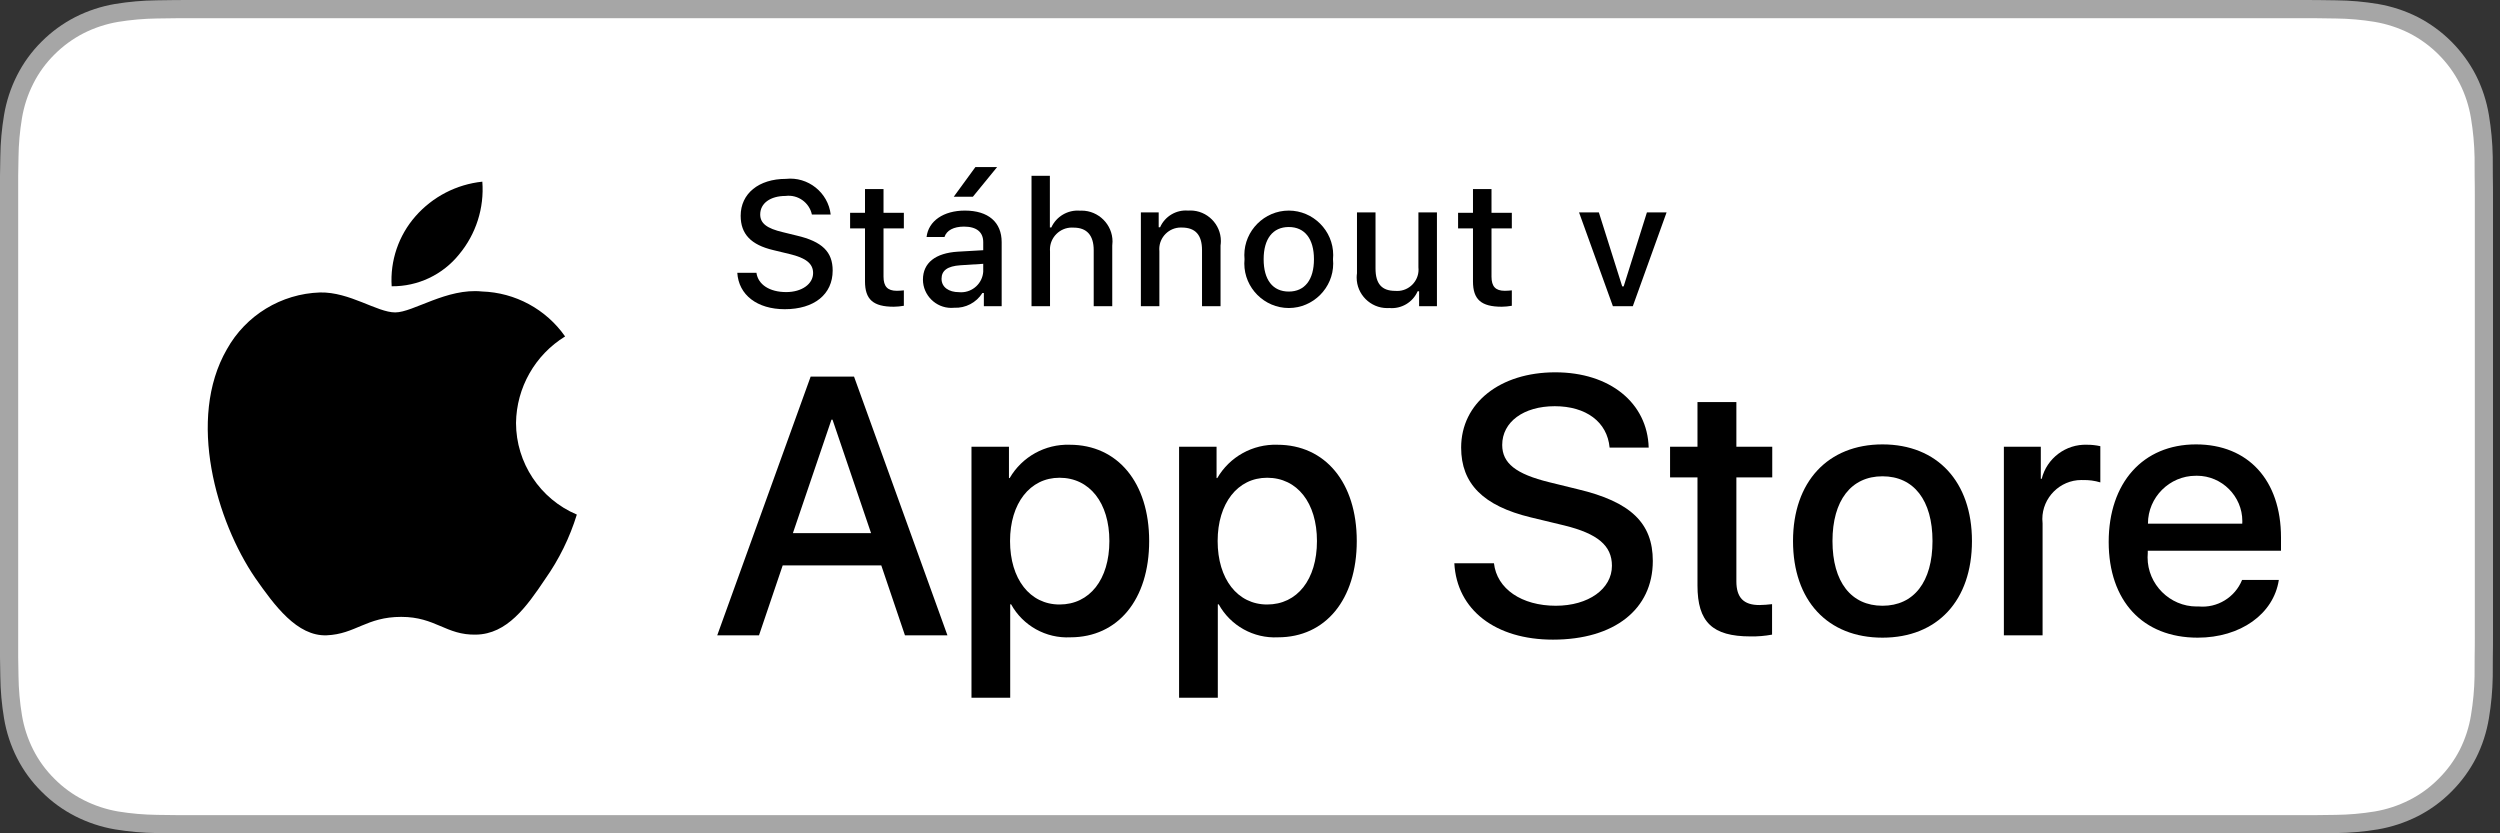 <?xml version="1.0" encoding="UTF-8" standalone="no"?>
<!DOCTYPE svg PUBLIC "-//W3C//DTD SVG 1.1//EN" "http://www.w3.org/Graphics/SVG/1.1/DTD/svg11.dtd">
<svg width="100%" height="100%" viewBox="0 0 120 40" version="1.1" xmlns="http://www.w3.org/2000/svg" xmlns:xlink="http://www.w3.org/1999/xlink" xml:space="preserve" xmlns:serif="http://www.serif.com/" style="fill-rule:evenodd;clip-rule:evenodd;stroke-linejoin:round;stroke-miterlimit:2;">
    <rect x="0" y="0" width="120" height="40" fill="#333333" stroke="none"/>
    <g>
        <g>
            <g>
                <path d="M110.135,0L9.535,0C9.168,0 8.806,0 8.44,0.002C8.134,0.004 7.83,0.01 7.521,0.015C6.85,0.023 6.18,0.082 5.517,0.191C4.856,0.304 4.215,0.515 3.616,0.818C3.019,1.124 2.472,1.522 1.998,1.997C1.52,2.471 1.122,3.018 0.819,3.618C0.515,4.217 0.305,4.859 0.194,5.521C0.083,6.183 0.023,6.853 0.015,7.523C0.006,7.83 0.005,8.138 0,8.444L0,31.559C0.005,31.869 0.006,32.17 0.015,32.481C0.023,33.151 0.083,33.821 0.194,34.482C0.304,35.145 0.515,35.788 0.819,36.387C1.122,36.985 1.52,37.53 1.998,38.001C2.471,38.478 3.017,38.876 3.616,39.18C4.215,39.484 4.855,39.697 5.517,39.81C6.18,39.919 6.85,39.978 7.521,39.987C7.83,39.994 8.134,39.998 8.44,39.998C8.806,40 9.168,40 9.535,40L110.135,40C110.494,40 110.859,40 111.219,39.998C111.523,39.998 111.836,39.994 112.141,39.987C112.811,39.979 113.479,39.92 114.141,39.81C114.804,39.696 115.448,39.483 116.049,39.18C116.647,38.876 117.194,38.478 117.666,38.001C118.142,37.528 118.541,36.983 118.848,36.387C119.15,35.787 119.358,35.145 119.467,34.482C119.578,33.821 119.64,33.151 119.652,32.481C119.656,32.17 119.656,31.869 119.656,31.559C119.664,31.195 119.664,30.834 119.664,30.465L119.664,9.536C119.664,9.17 119.664,8.807 119.656,8.444C119.656,8.138 119.656,7.83 119.652,7.523C119.64,6.852 119.578,6.183 119.467,5.521C119.358,4.859 119.149,4.217 118.848,3.618C118.23,2.415 117.251,1.436 116.049,0.818C115.448,0.516 114.804,0.304 114.141,0.191C113.48,0.081 112.811,0.022 112.141,0.015C111.836,0.01 111.523,0.004 111.219,0.002C110.859,-0 110.494,-0 110.135,-0L110.135,0Z" style="fill:rgb(166,166,166);fill-rule:nonzero;"/>
                <path d="M8.445,39.125C8.14,39.125 7.843,39.121 7.541,39.114C6.914,39.106 6.29,39.052 5.671,38.951C5.095,38.852 4.537,38.667 4.015,38.403C3.498,38.142 3.026,37.798 2.618,37.387C2.204,36.98 1.859,36.508 1.597,35.99C1.333,35.469 1.149,34.91 1.054,34.333C0.951,33.713 0.896,33.086 0.888,32.458C0.881,32.247 0.873,31.545 0.873,31.545L0.873,8.444C0.873,8.444 0.882,7.753 0.888,7.55C0.895,6.922 0.951,6.297 1.053,5.678C1.149,5.099 1.332,4.539 1.597,4.016C1.857,3.498 2.2,3.026 2.612,2.618C3.023,2.206 3.496,1.861 4.014,1.595C4.535,1.332 5.092,1.149 5.667,1.051C6.288,0.95 6.915,0.895 7.543,0.887L8.445,0.875L111.214,0.875L112.127,0.888C112.75,0.895 113.371,0.949 113.985,1.05C114.566,1.149 115.13,1.334 115.656,1.598C116.694,2.133 117.539,2.979 118.071,4.018C118.332,4.538 118.512,5.094 118.606,5.667C118.71,6.291 118.768,6.922 118.78,7.554C118.783,7.837 118.783,8.142 118.783,8.444C118.791,8.819 118.791,9.176 118.791,9.536L118.791,30.465C118.791,30.828 118.791,31.183 118.783,31.54C118.783,31.865 118.783,32.163 118.779,32.47C118.768,33.091 118.71,33.71 118.608,34.323C118.515,34.904 118.333,35.468 118.068,35.993C117.805,36.506 117.462,36.973 117.053,37.379C116.644,37.793 116.172,38.138 115.653,38.401C115.128,38.667 114.566,38.853 113.985,38.951C113.367,39.052 112.742,39.107 112.116,39.114C111.823,39.121 111.517,39.125 111.219,39.125L110.135,39.127L8.445,39.125Z" style="fill:white;fill-rule:nonzero;"/>
            </g>
            <g id="_Group_">
                <g id="_Group_2_" serif:id="_Group_2">
                    <g id="_Group_3_" serif:id="_Group_3">
                        <path id="_Path_" d="M24.769,20.301C24.791,18.606 25.682,17.036 27.125,16.149C26.21,14.842 24.729,14.041 23.134,13.991C21.455,13.815 19.827,14.996 18.971,14.996C18.099,14.996 16.782,14.008 15.363,14.038C13.498,14.098 11.797,15.135 10.89,16.766C8.956,20.114 10.399,25.035 12.251,27.742C13.178,29.067 14.261,30.547 15.679,30.495C17.066,30.437 17.584,29.61 19.258,29.61C20.917,29.61 21.403,30.495 22.849,30.462C24.338,30.437 25.275,29.13 26.17,27.792C26.836,26.848 27.348,25.804 27.688,24.7C25.924,23.954 24.771,22.216 24.769,20.301Z" style="fill-rule:nonzero;"/>
                        <path id="_Path_2_" serif:id="_Path_2" d="M22.037,12.211C22.848,11.237 23.249,9.984 23.152,8.72C21.912,8.85 20.766,9.443 19.944,10.38C19.132,11.304 18.721,12.514 18.8,13.741C20.056,13.754 21.25,13.189 22.037,12.211Z" style="fill-rule:nonzero;"/>
                    </g>
                </g>
                <g>
                    <path d="M42.302,27.14L37.569,27.14L36.432,30.496L34.427,30.496L38.911,18.078L40.994,18.078L45.477,30.496L43.438,30.496L42.302,27.14ZM38.059,25.591L41.811,25.591L39.961,20.144L39.91,20.144L38.059,25.591Z" style="fill-rule:nonzero;"/>
                    <path d="M55.16,25.97C55.16,28.783 53.654,30.591 51.381,30.591C50.209,30.652 49.099,30.035 48.533,29.007L48.49,29.007L48.49,33.491L46.631,33.491L46.631,21.442L48.43,21.442L48.43,22.948L48.464,22.948C49.056,21.926 50.166,21.31 51.347,21.348C53.645,21.348 55.16,23.164 55.16,25.97ZM53.25,25.97C53.25,24.137 52.302,22.932 50.857,22.932C49.437,22.932 48.482,24.162 48.482,25.97C48.482,27.794 49.437,29.016 50.857,29.016C52.302,29.016 53.25,27.819 53.25,25.97Z" style="fill-rule:nonzero;"/>
                    <path d="M65.125,25.97C65.125,28.783 63.619,30.591 61.346,30.591C60.174,30.652 59.064,30.035 58.498,29.007L58.455,29.007L58.455,33.491L56.596,33.491L56.596,21.442L58.395,21.442L58.395,22.948L58.429,22.948C59.021,21.926 60.131,21.31 61.312,21.348C63.61,21.348 65.125,23.164 65.125,25.97ZM63.214,25.97C63.214,24.137 62.267,22.932 60.822,22.932C59.402,22.932 58.447,24.162 58.447,25.97C58.447,27.794 59.402,29.016 60.822,29.016C62.267,29.016 63.214,27.819 63.214,25.97L63.214,25.97Z" style="fill-rule:nonzero;"/>
                    <path d="M71.71,27.036C71.848,28.268 73.044,29.076 74.679,29.076C76.246,29.076 77.373,28.268 77.373,27.157C77.373,26.193 76.693,25.616 75.084,25.221L73.474,24.833C71.194,24.282 70.135,23.216 70.135,21.485C70.135,19.343 72.002,17.871 74.654,17.871C77.278,17.871 79.077,19.343 79.137,21.485L77.261,21.485C77.149,20.246 76.125,19.498 74.627,19.498C73.13,19.498 72.106,20.255 72.106,21.356C72.106,22.234 72.76,22.751 74.361,23.146L75.729,23.482C78.277,24.085 79.335,25.108 79.335,26.925C79.335,29.248 77.485,30.703 74.542,30.703C71.788,30.703 69.928,29.282 69.808,27.036L71.71,27.036Z" style="fill-rule:nonzero;"/>
                    <path d="M83.346,19.3L83.346,21.442L85.068,21.442L85.068,22.914L83.346,22.914L83.346,27.905C83.346,28.681 83.691,29.042 84.448,29.042C84.652,29.038 84.856,29.024 85.059,28.999L85.059,30.462C84.719,30.525 84.373,30.554 84.027,30.548C82.194,30.548 81.479,29.859 81.479,28.103L81.479,22.914L80.163,22.914L80.163,21.442L81.479,21.442L81.479,19.3L83.346,19.3Z" style="fill-rule:nonzero;"/>
                    <path d="M86.065,25.97C86.065,23.121 87.743,21.331 90.359,21.331C92.984,21.331 94.654,23.121 94.654,25.97C94.654,28.826 92.993,30.608 90.359,30.608C87.726,30.608 86.065,28.826 86.065,25.97ZM92.76,25.97C92.76,24.016 91.865,22.862 90.359,22.862C88.853,22.862 87.959,24.024 87.959,25.97C87.959,27.932 88.853,29.076 90.359,29.076C91.865,29.076 92.76,27.932 92.76,25.97L92.76,25.97Z" style="fill-rule:nonzero;"/>
                    <path d="M96.186,21.442L97.959,21.442L97.959,22.983L98.002,22.983C98.248,21.995 99.161,21.309 100.179,21.348C100.393,21.347 100.607,21.37 100.816,21.417L100.816,23.155C100.546,23.073 100.264,23.035 99.981,23.043C99.956,23.042 99.93,23.041 99.905,23.041C98.878,23.041 98.032,23.887 98.032,24.914C98.032,24.985 98.036,25.056 98.044,25.126L98.044,30.496L96.186,30.496L96.186,21.442Z" style="fill-rule:nonzero;"/>
                    <path d="M109.384,27.837C109.134,29.48 107.534,30.608 105.486,30.608C102.852,30.608 101.217,28.844 101.217,26.013C101.217,23.173 102.861,21.331 105.408,21.331C107.913,21.331 109.488,23.052 109.488,25.797L109.488,26.434L103.093,26.434L103.093,26.546C103.087,26.615 103.084,26.684 103.084,26.754C103.084,28.047 104.149,29.112 105.442,29.112C105.471,29.112 105.5,29.111 105.529,29.11C106.428,29.195 107.282,28.675 107.62,27.837L109.384,27.837ZM103.102,25.135L107.628,25.135C107.631,25.094 107.632,25.054 107.632,25.014C107.632,23.819 106.649,22.836 105.455,22.836C105.439,22.836 105.423,22.837 105.408,22.837C105.403,22.837 105.399,22.837 105.394,22.837C104.137,22.837 103.102,23.872 103.102,25.129C103.102,25.131 103.102,25.133 103.102,25.135L103.102,25.135Z" style="fill-rule:nonzero;"/>
                </g>
            </g>
        </g>
        <g id="_Group_4_" serif:id="_Group_4">
            <g>
                <path d="M36.309,13.093C36.387,13.66 36.94,14.02 37.739,14.02C38.483,14.02 39.029,13.635 39.029,13.106C39.029,12.651 38.682,12.378 37.892,12.192L37.123,12.006C36.044,11.753 35.552,11.232 35.552,10.356C35.552,9.293 36.42,8.586 37.723,8.586C38.781,8.468 39.751,9.24 39.873,10.298L38.971,10.298C38.848,9.72 38.296,9.329 37.71,9.405C36.978,9.405 36.49,9.756 36.49,10.294C36.49,10.72 36.805,10.964 37.582,11.146L38.239,11.307C39.463,11.592 39.968,12.088 39.968,12.986C39.968,14.127 39.083,14.842 37.669,14.842C36.346,14.842 35.456,14.16 35.39,13.093L36.309,13.093Z" style="fill-rule:nonzero;"/>
                <path d="M42.409,9.074L42.409,10.215L43.385,10.215L43.385,10.964L42.409,10.964L42.409,13.279C42.409,13.751 42.604,13.958 43.046,13.958C43.159,13.957 43.272,13.95 43.385,13.937L43.385,14.677C43.225,14.706 43.064,14.721 42.901,14.723C41.913,14.723 41.52,14.375 41.52,13.507L41.52,10.964L40.805,10.964L40.805,10.215L41.52,10.215L41.52,9.074L42.409,9.074Z" style="fill-rule:nonzero;"/>
                <path d="M44.301,13.424C44.301,12.614 44.904,12.146 45.976,12.08L47.195,12.01L47.195,11.621C47.195,11.146 46.881,10.877 46.273,10.877C45.777,10.877 45.434,11.059 45.335,11.377L44.475,11.377C44.565,10.604 45.293,10.108 46.314,10.108C47.443,10.108 48.08,10.67 48.08,11.621L48.08,14.698L47.225,14.698L47.225,14.065L47.154,14.065C46.864,14.526 46.346,14.797 45.802,14.772C45.755,14.777 45.708,14.779 45.661,14.779C44.917,14.779 44.304,14.169 44.301,13.424ZM47.195,13.04L47.195,12.663L46.096,12.733C45.476,12.775 45.194,12.986 45.194,13.383C45.194,13.788 45.546,14.024 46.029,14.024C46.065,14.028 46.101,14.029 46.136,14.029C46.692,14.029 47.158,13.594 47.195,13.04ZM45.781,9.442L46.819,8.02L47.861,8.02L46.699,9.442L45.781,9.442Z" style="fill-rule:nonzero;"/>
                <path d="M49.513,8.437L50.394,8.437L50.394,10.918L50.464,10.918C50.705,10.388 51.256,10.065 51.837,10.112C51.864,10.11 51.891,10.11 51.917,10.11C52.731,10.11 53.401,10.779 53.401,11.593C53.401,11.659 53.396,11.725 53.388,11.791L53.388,14.698L52.498,14.698L52.498,12.01C52.498,11.291 52.163,10.926 51.535,10.926C51.507,10.924 51.478,10.923 51.449,10.923C50.872,10.923 50.397,11.398 50.397,11.975C50.397,12.006 50.399,12.037 50.401,12.068L50.401,14.698L49.513,14.698L49.513,8.437Z" style="fill-rule:nonzero;"/>
                <path d="M54.762,10.195L55.617,10.195L55.617,10.91L55.684,10.91C55.914,10.385 56.456,10.061 57.027,10.108C57.064,10.105 57.101,10.104 57.137,10.104C57.941,10.104 58.602,10.765 58.602,11.568C58.602,11.64 58.596,11.712 58.586,11.783L58.586,14.698L57.697,14.698L57.697,12.006C57.697,11.282 57.383,10.922 56.726,10.922C56.71,10.922 56.694,10.921 56.678,10.921C56.111,10.921 55.645,11.388 55.645,11.954C55.645,11.991 55.647,12.027 55.65,12.063L55.65,14.698L54.762,14.698L54.762,10.195Z" style="fill-rule:nonzero;"/>
                <path d="M59.737,12.444C59.731,12.377 59.728,12.309 59.728,12.241C59.728,11.071 60.691,10.108 61.861,10.108C63.031,10.108 63.994,11.071 63.994,12.241C63.994,12.309 63.991,12.377 63.984,12.444C63.991,12.513 63.994,12.582 63.994,12.651C63.994,13.822 63.031,14.785 61.861,14.785C60.69,14.785 59.727,13.822 59.727,12.651C59.727,12.582 59.731,12.513 59.737,12.444ZM63.07,12.444C63.07,11.468 62.632,10.897 61.862,10.897C61.09,10.897 60.655,11.468 60.655,12.444C60.655,13.428 61.09,13.995 61.862,13.995C62.632,13.995 63.07,13.424 63.07,12.444L63.07,12.444Z" style="fill-rule:nonzero;"/>
                <path d="M68.973,14.698L68.117,14.698L68.117,13.982L68.046,13.982C67.814,14.513 67.263,14.838 66.686,14.785C66.652,14.787 66.617,14.788 66.583,14.788C65.78,14.788 65.12,14.128 65.12,13.326C65.12,13.257 65.125,13.187 65.135,13.118L65.135,10.195L66.025,10.195L66.025,12.887C66.025,13.614 66.318,13.962 66.971,13.962C67.003,13.965 67.036,13.966 67.068,13.966C67.629,13.966 68.09,13.505 68.09,12.944C68.09,12.906 68.088,12.867 68.084,12.829L68.084,10.195L68.973,10.195L68.973,14.698Z" style="fill-rule:nonzero;"/>
                <path d="M71.592,9.074L71.592,10.215L72.568,10.215L72.568,10.964L71.592,10.964L71.592,13.279C71.592,13.751 71.787,13.958 72.229,13.958C72.342,13.957 72.455,13.95 72.568,13.937L72.568,14.677C72.408,14.706 72.247,14.721 72.085,14.723C71.096,14.723 70.703,14.375 70.703,13.507L70.703,10.964L69.988,10.964L69.988,10.215L70.703,10.215L70.703,9.074L71.592,9.074Z" style="fill-rule:nonzero;"/>
                <path d="M78.375,14.698L77.419,14.698L75.794,10.195L76.745,10.195L77.866,13.747L77.936,13.747L79.052,10.195L79.996,10.195L78.375,14.698Z" style="fill-rule:nonzero;"/>
            </g>
        </g>
    </g>
</svg>
